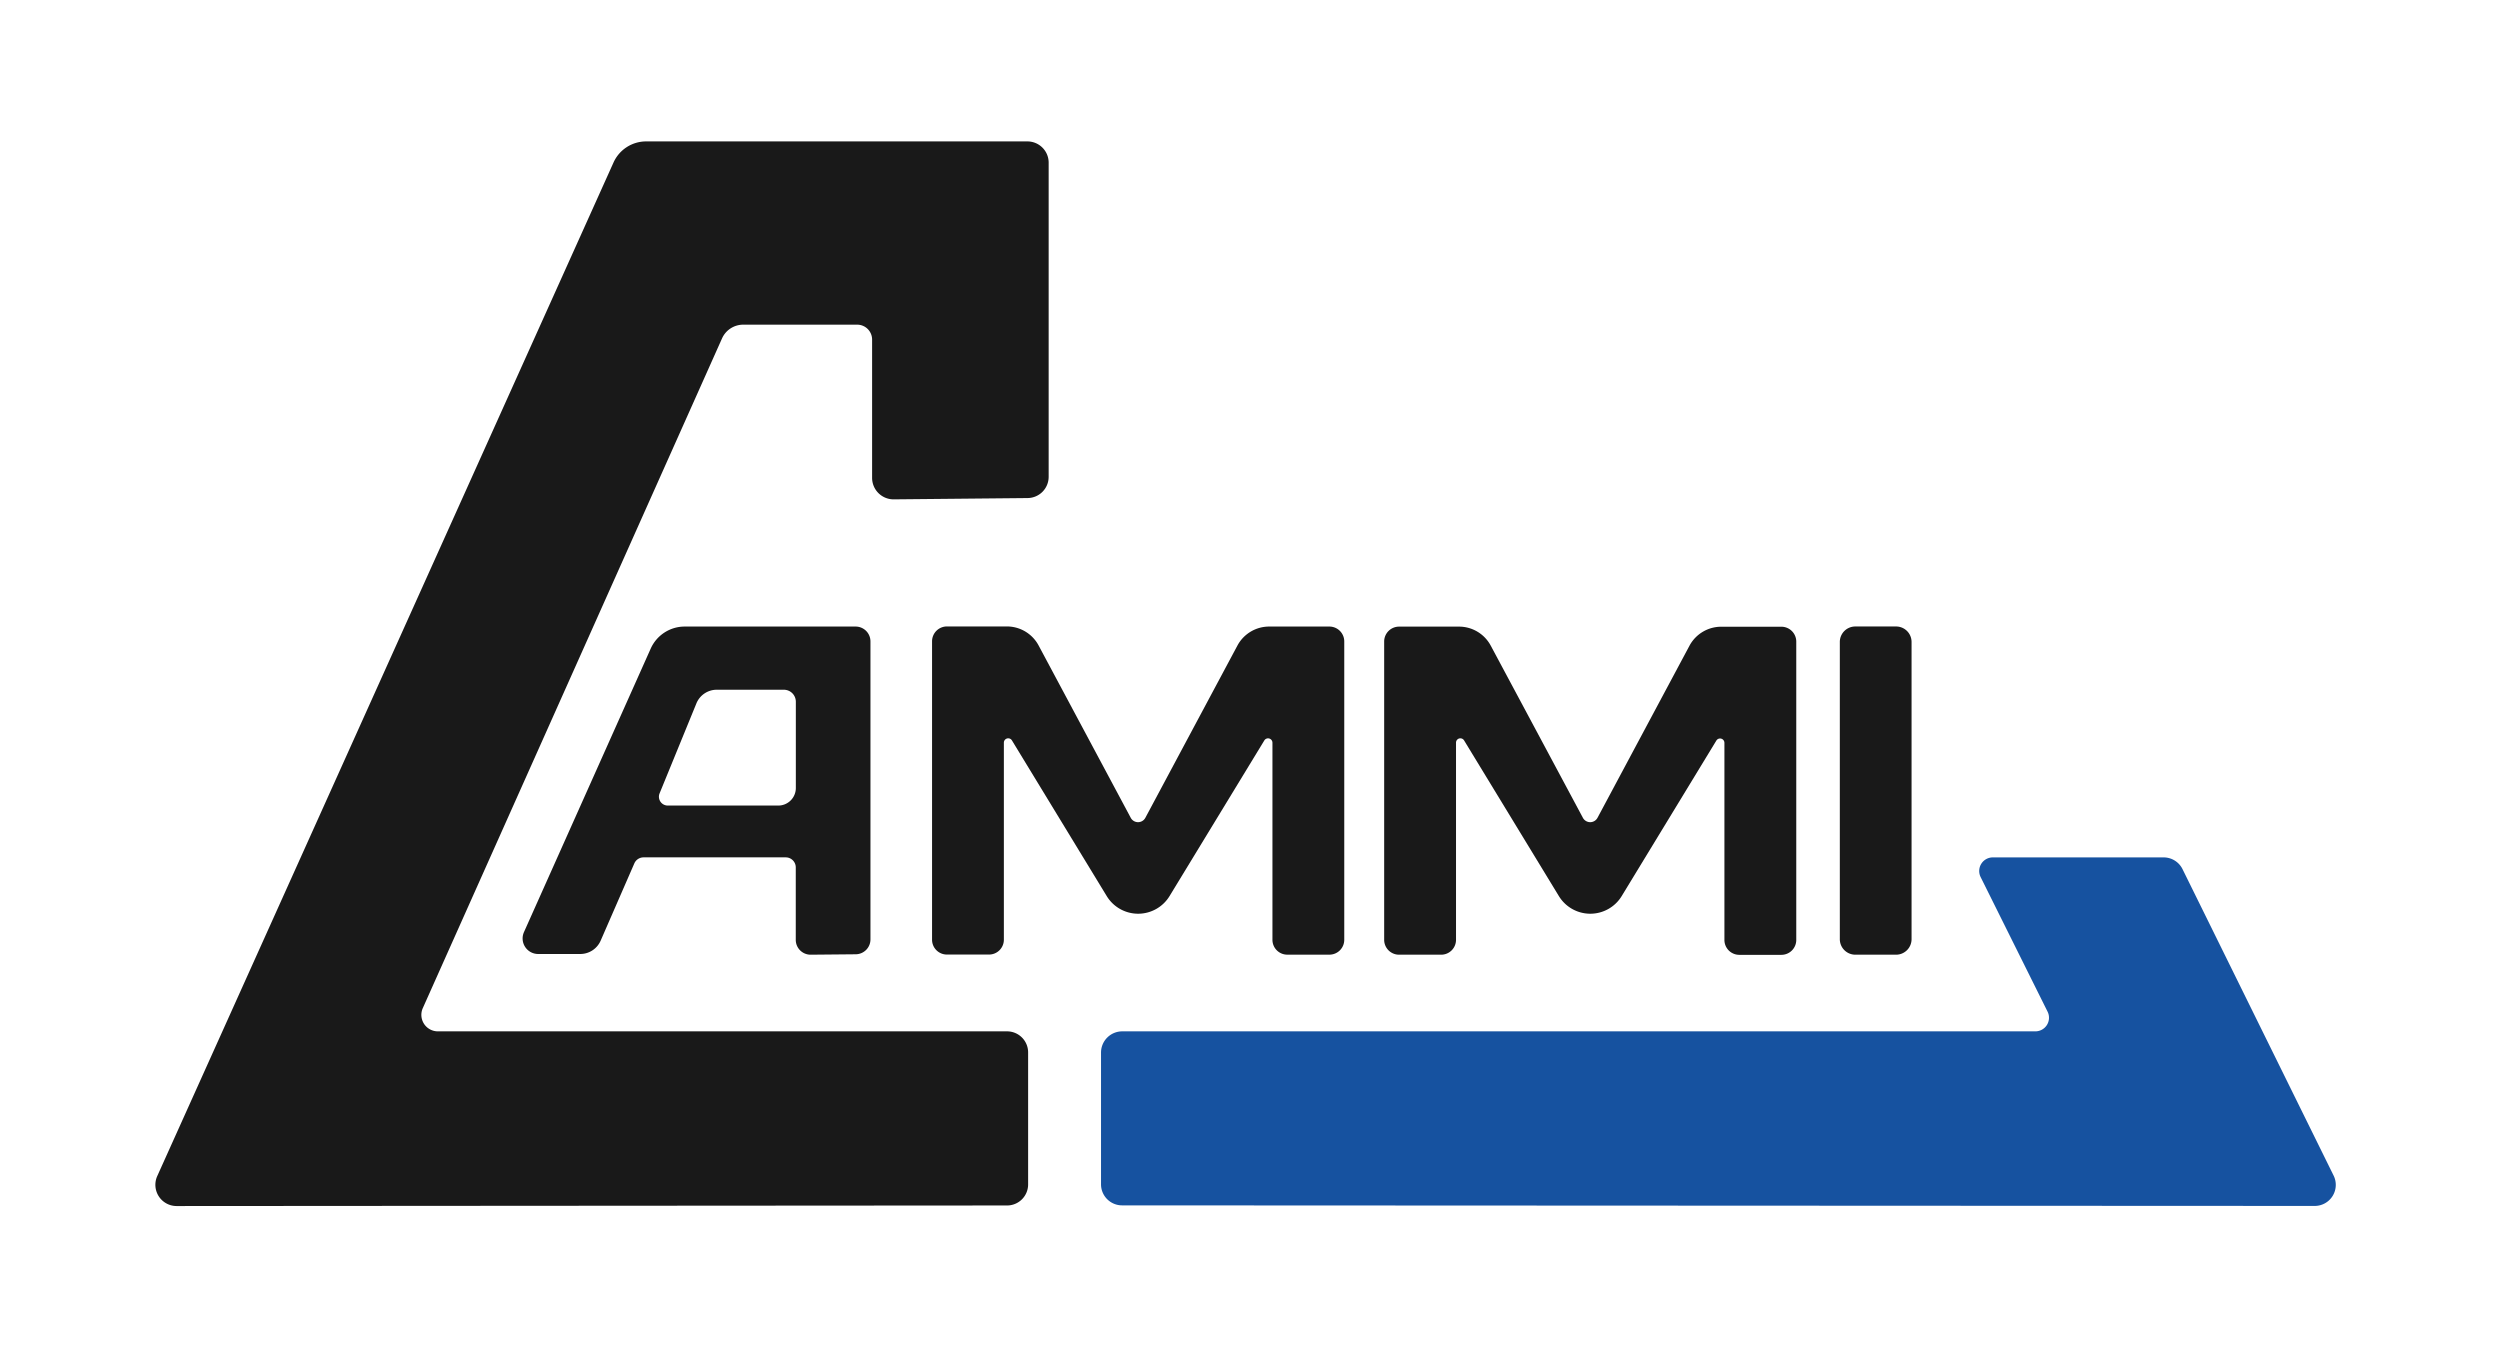 <svg id="Layer_2" data-name="Layer 2" xmlns="http://www.w3.org/2000/svg" viewBox="0 0 712.27 388.91"><defs><style>.cls-1{fill:#191919;}.cls-2{fill:#1652a0;}</style></defs><title>Cammi_logo</title><path class="cls-1" d="M298.77,135.85V46.29a6.05,6.05,0,0,0-6-6H184.1a10.19,10.19,0,0,0-9.3,6l-130,288.79a6.05,6.05,0,0,0,5.52,8.53l236.6-.16a6,6,0,0,0,6-6.05V299.89a6,6,0,0,0-6-6.05H124.75a4.7,4.7,0,0,1-4.29-6.62l85.25-190.8a6.61,6.61,0,0,1,6-3.92h32.51a4.25,4.25,0,0,1,4.25,4.25v39.4a6.12,6.12,0,0,0,6.19,6.12l38.09-.37A6.05,6.05,0,0,0,298.77,135.85Z"/><path class="cls-2" d="M319.73,293.84H579.9a3.88,3.88,0,0,0,3.47-5.61L564.3,249.89a3.88,3.88,0,0,1,3.47-5.61h48.64a6,6,0,0,1,5.42,3.37l43,87.21a6,6,0,0,1-5.42,8.72l-339.72-.16a6,6,0,0,1-6-6.05V299.89A6.05,6.05,0,0,1,319.73,293.84Z"/><path class="cls-1" d="M153.32,271.8h12a6.34,6.34,0,0,0,5.82-3.82l9.59-22a2.87,2.87,0,0,1,2.62-1.71h40.51a2.86,2.86,0,0,1,2.86,2.86v20.58A4.23,4.23,0,0,0,231,272l12.8-.12A4.23,4.23,0,0,0,248,267.6V182.75a4.23,4.23,0,0,0-4.23-4.24h-48.7a10.61,10.61,0,0,0-9.69,6.31l-36.1,80.75A4.43,4.43,0,0,0,153.32,271.8Zm68.43-42.29h-31.5a2.52,2.52,0,0,1-2.33-3.47l10.49-25.64a6.27,6.27,0,0,1,5.8-3.89h19.1a3.42,3.42,0,0,1,3.43,3.43v24.57A5,5,0,0,1,221.75,229.51Z"/><path class="cls-1" d="M352.57,183.89,326.32,233a2.36,2.36,0,0,1-4.16,0L295.9,183.89a10.24,10.24,0,0,0-9-5.41H269.78a4.24,4.24,0,0,0-4.23,4.24v85a4.23,4.23,0,0,0,4.23,4.24h12a4.23,4.23,0,0,0,4.23-4.24V211.59a1.24,1.24,0,0,1,2.3-.64l27,44.34a10.48,10.48,0,0,0,17.91,0l27-44.34a1.25,1.25,0,0,1,2.31.64v56.16a4.23,4.23,0,0,0,4.23,4.24h12a4.23,4.23,0,0,0,4.23-4.24v-85a4.24,4.24,0,0,0-4.23-4.24H361.62A10.26,10.26,0,0,0,352.57,183.89Z"/><path class="cls-1" d="M481.39,183.89,455.14,233a2.36,2.36,0,0,1-4.16,0l-26.26-49.06a10.24,10.24,0,0,0-9.05-5.41H398.59a4.25,4.25,0,0,0-4.23,4.24v85A4.24,4.24,0,0,0,398.6,272h12a4.23,4.23,0,0,0,4.23-4.24V211.59a1.24,1.24,0,0,1,2.3-.64l27,44.34a10.48,10.48,0,0,0,17.91,0L489,211a1.24,1.24,0,0,1,2.3.64v56.16a4.24,4.24,0,0,0,4.24,4.24h12a4.24,4.24,0,0,0,4.23-4.24v-85a4.24,4.24,0,0,0-4.23-4.24H490.44A10.26,10.26,0,0,0,481.39,183.89Z"/><path class="cls-1" d="M540.2,178.49H528.59a4.41,4.41,0,0,0-4.41,4.41v84.66A4.42,4.42,0,0,0,528.6,272h11.61a4.42,4.42,0,0,0,4.41-4.42V182.9A4.41,4.41,0,0,0,540.2,178.49Z"/></svg>
